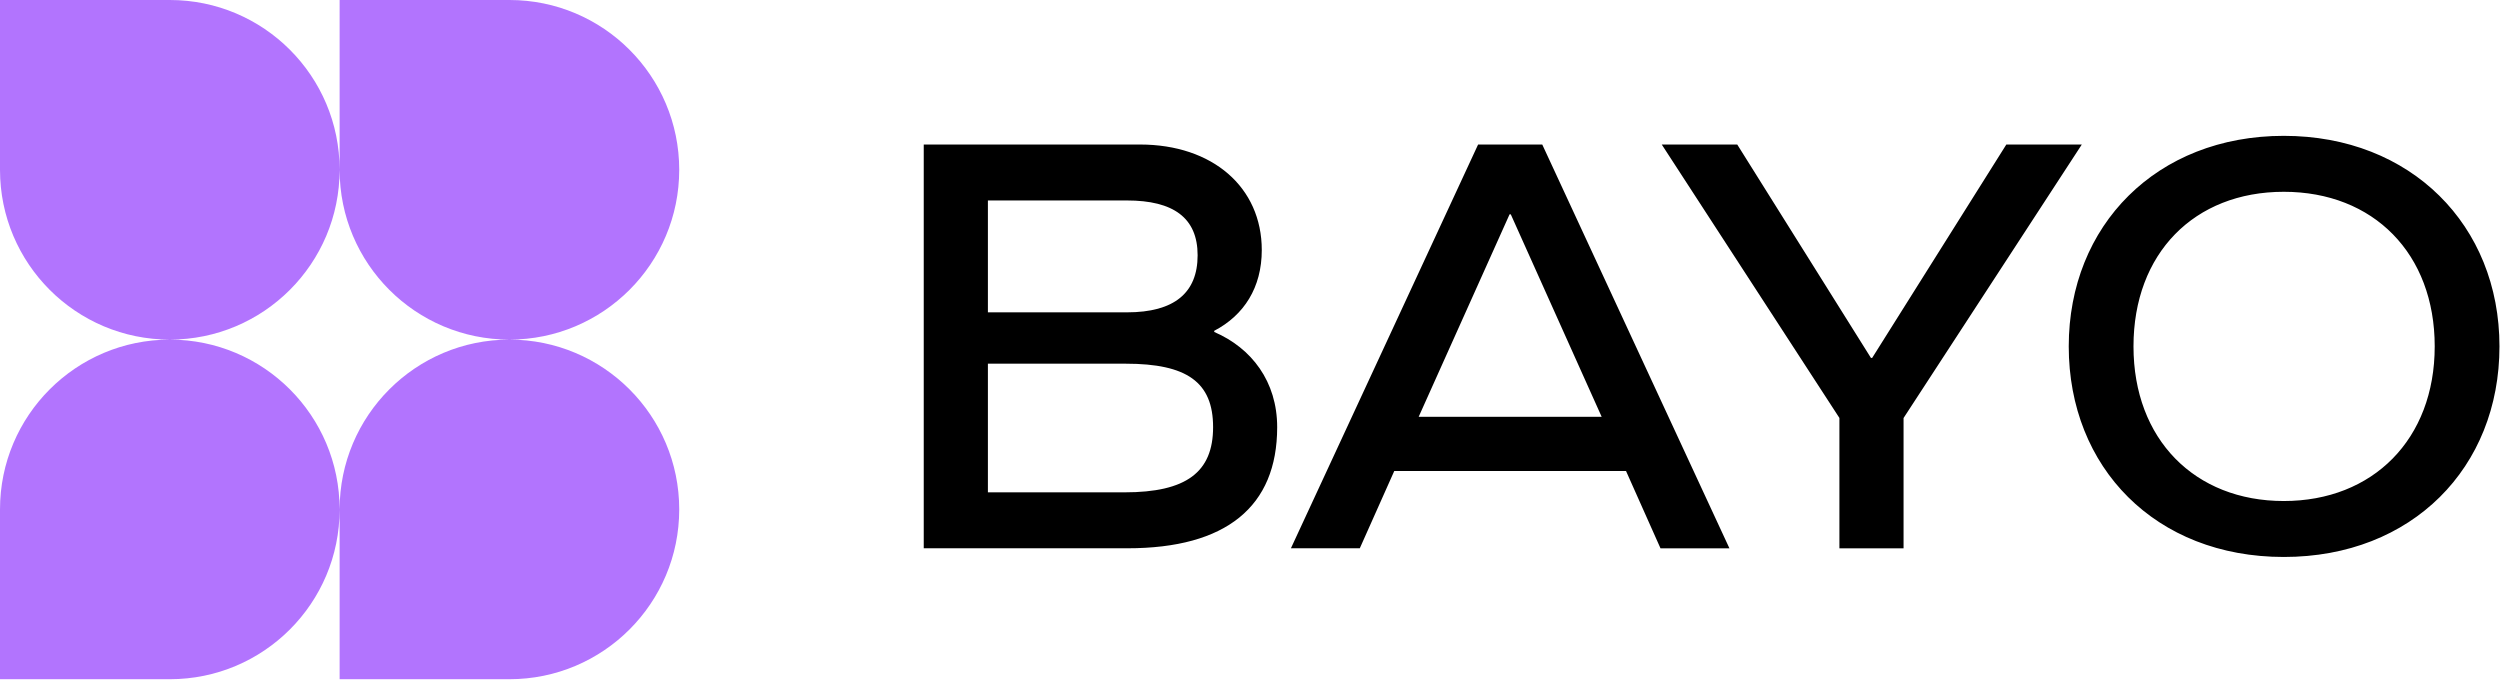 <svg xmlns="http://www.w3.org/2000/svg" fill="none" viewBox="0 0 427 117"><path fill="#B274FE" d="M0 0h29.003C45.02 0 58.005 12.985 58.005 29.003c0 16.017-12.985 29.002-29.002 29.002C12.985 58.005 0 45.02 0 29.003zM58.007 0H87.01c16.017 0 29.002 12.985 29.002 29.003 0 16.017-12.985 29.002-29.002 29.002-16.018 0-29.003-12.985-29.003-29.002zM0 116.01V87.008C0 70.99 12.985 58.005 29.003 58.005c16.017 0 29.002 12.985 29.002 29.003 0 16.017-12.985 29.002-29.002 29.002zM58.007 116.01V87.008c0-16.018 12.985-29.003 29.003-29.003 16.017 0 29.002 12.985 29.002 29.003 0 16.017-12.985 29.002-29.002 29.002z"/><g fill="#000" clip-path="url(#a)"><path d="M157.775 93.647V24.684h36.938c12.381 0 20.798 7.288 20.798 18.026 0 6.403-3.041 11.136-8.121 13.79v.2c6.39 2.753 10.752 8.47 10.752 16.256 0 13.591-8.725 20.69-25.57 20.69zm10.958-40.299h23.748c8.121 0 12.073-3.35 12.073-9.753s-4.157-9.356-12.073-9.356h-23.748zm0 30.744h23.338c10.558 0 15.125-3.45 15.125-11.136s-4.464-10.838-14.92-10.838h-23.543zM283.611 93.647l-5.888-13.204h-39.58l-5.889 13.204h-11.766l31.972-68.963h10.957l31.972 68.974h-11.766zm-41.3-22.46h31.254l-15.524-34.581h-.205zM314.171 93.647V71.385l-30.343-46.7h12.894l22.836 36.449h.205l22.917-36.45h12.893l-30.445 46.713v22.26h-10.957zM353.341 59.165c0-20.69 15.023-35.963 36.732-35.963 21.71 0 36.836 15.272 36.836 35.963S411.988 95.13 390.073 95.13s-36.732-15.273-36.732-35.964m62.508 0c0-15.858-10.456-26.408-25.776-26.408S364.4 43.296 364.4 59.165s10.456 26.409 25.673 26.409 25.776-10.54 25.776-26.409"/></g><defs><clipPath id="a"><path fill="#fff" d="M157.775 23.202H426.92V95.13H157.775z"/></clipPath></defs></svg>